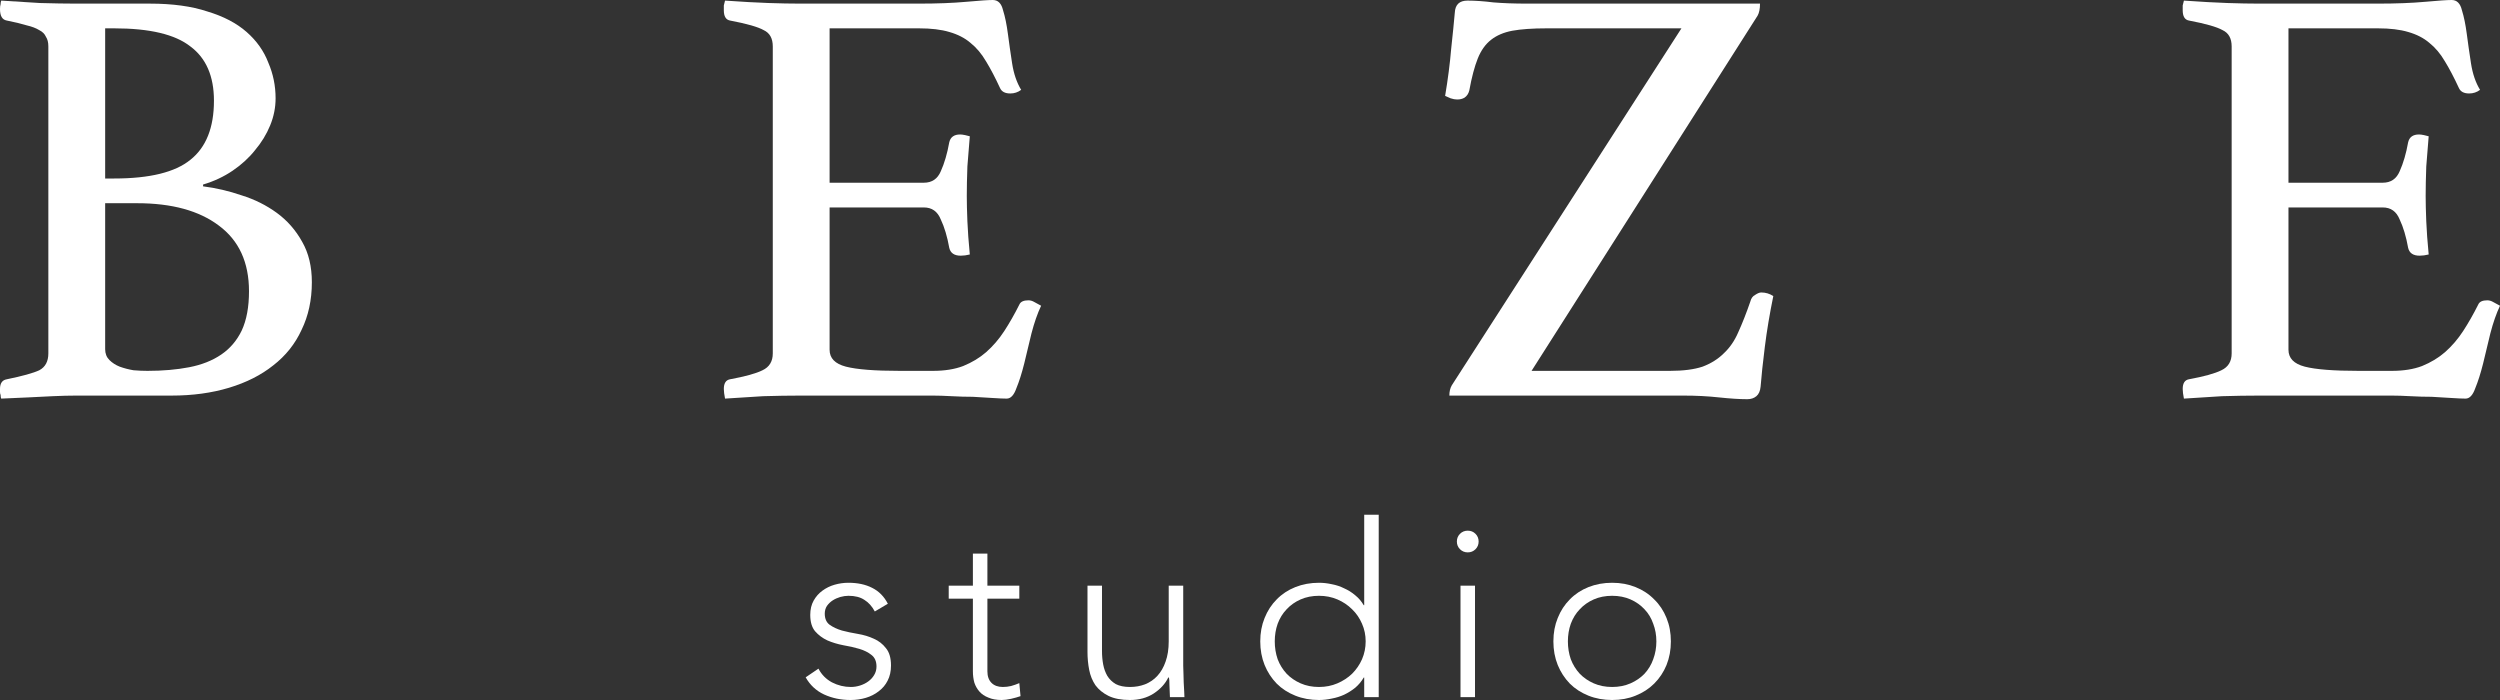 <svg width="500" height="140" viewBox="0 0 500 140" fill="none" xmlns="http://www.w3.org/2000/svg"><rect x="0" y="0" width="500" height="140" fill="#333333" stroke="none"/><path d="M22.845 35.7C29.937 35.7 35.013 34.453 38.075 31.961C41.218 29.468 42.79 25.528 42.79 20.141C42.79 15.237 41.218 11.618 38.075 9.287C35.013 6.875 29.937 5.668 22.845 5.668H21.032V35.7H22.845ZM21.032 69.831C21.032 70.716 21.314 71.439 21.878 72.002C22.442 72.565 23.127 73.007 23.933 73.329C24.82 73.65 25.746 73.892 26.713 74.052C27.68 74.133 28.607 74.173 29.493 74.173C32.556 74.173 35.336 73.932 37.834 73.449C40.332 72.967 42.467 72.123 44.24 70.917C46.013 69.711 47.383 68.103 48.35 66.092C49.317 64.002 49.8 61.389 49.8 58.253C49.8 52.464 47.786 48.082 43.757 45.107C39.808 42.132 34.369 40.644 27.439 40.644H21.032V69.831ZM40.614 37.267C43.193 37.589 45.771 38.192 48.35 39.077C50.928 39.88 53.265 41.046 55.361 42.574C57.456 44.102 59.148 46.032 60.437 48.363C61.727 50.614 62.371 53.308 62.371 56.444C62.371 59.982 61.686 63.158 60.316 65.972C59.027 68.786 57.133 71.158 54.635 73.088C52.218 75.017 49.276 76.505 45.811 77.55C42.346 78.595 38.519 79.118 34.328 79.118H15.23C13.86 79.118 12.289 79.158 10.516 79.239C8.824 79.319 7.212 79.399 5.681 79.48C3.908 79.56 2.095 79.641 0.242 79.721C0.161 79.56 0.121 79.319 0.121 78.997C0.04 78.836 0 78.635 0 78.394C0 78.153 0 77.952 0 77.791C0 76.665 0.443 76.022 1.33 75.862C4.472 75.218 6.648 74.615 7.857 74.052C9.066 73.409 9.67 72.284 9.67 70.675V9.287C9.67 8.483 9.509 7.839 9.186 7.357C8.945 6.794 8.502 6.352 7.857 6.03C7.212 5.628 6.366 5.307 5.318 5.065C4.271 4.744 2.941 4.422 1.33 4.101C0.443 3.94 0 3.176 0 1.809C0 1.407 0.04 1.085 0.121 0.844C0.121 0.603 0.161 0.362 0.242 0.121C2.659 0.281 5.238 0.442 7.978 0.603C10.798 0.683 13.175 0.724 15.109 0.724H29.977C34.489 0.724 38.317 1.246 41.46 2.292C44.683 3.256 47.302 4.623 49.317 6.392C51.331 8.161 52.782 10.211 53.668 12.543C54.635 14.794 55.119 17.166 55.119 19.659C55.119 21.508 54.756 23.317 54.031 25.086C53.306 26.855 52.298 28.503 51.009 30.031C49.8 31.559 48.309 32.926 46.537 34.132C44.764 35.338 42.79 36.262 40.614 36.906V37.267Z" fill="white"/><path d="M165.919 5.668V36.544H184.775C186.387 36.544 187.515 35.78 188.16 34.252C188.885 32.644 189.449 30.714 189.852 28.463C190.094 27.418 190.819 26.895 192.028 26.895C192.27 26.895 192.592 26.935 192.995 27.016C193.398 27.096 193.72 27.177 193.962 27.257C193.801 29.026 193.64 31.036 193.478 33.287C193.398 35.539 193.358 37.509 193.358 39.197C193.358 40.564 193.398 42.252 193.478 44.263C193.559 46.192 193.72 48.403 193.962 50.896C193.317 51.057 192.713 51.137 192.149 51.137C190.86 51.137 190.094 50.614 189.852 49.569C189.449 47.318 188.885 45.428 188.16 43.901C187.515 42.293 186.387 41.489 184.775 41.489H165.919V69.952C165.919 71.64 167.007 72.766 169.183 73.329C171.358 73.892 174.944 74.173 179.941 74.173H186.589C188.926 74.173 190.94 73.851 192.632 73.208C194.405 72.484 195.936 71.56 197.226 70.434C198.595 69.228 199.804 67.821 200.852 66.213C201.899 64.605 202.907 62.836 203.874 60.906C204.115 60.343 204.72 60.062 205.687 60.062C206.09 60.062 206.493 60.183 206.896 60.424C207.379 60.665 207.822 60.906 208.225 61.148C207.5 62.675 206.855 64.525 206.291 66.695C205.808 68.786 205.324 70.796 204.841 72.726C204.357 74.655 203.833 76.304 203.269 77.671C202.786 79.037 202.141 79.721 201.335 79.721C200.691 79.721 199.764 79.681 198.555 79.6C197.346 79.52 196.017 79.439 194.566 79.359C193.196 79.359 191.786 79.319 190.336 79.239C188.885 79.158 187.636 79.118 186.589 79.118H160.117C157.78 79.118 155.282 79.158 152.623 79.239C149.964 79.399 147.425 79.56 145.008 79.721C144.847 78.917 144.766 78.274 144.766 77.791C144.766 76.665 145.169 76.022 145.975 75.862C149.037 75.299 151.213 74.696 152.502 74.052C153.872 73.409 154.557 72.284 154.557 70.675V9.287C154.557 7.679 153.953 6.593 152.744 6.03C151.616 5.387 149.359 4.744 145.975 4.101C145.169 3.94 144.766 3.256 144.766 2.05C144.766 1.648 144.766 1.327 144.766 1.085C144.847 0.764 144.927 0.442 145.008 0.121C148.473 0.362 151.374 0.523 153.711 0.603C156.048 0.683 158.143 0.724 159.996 0.724H183.808C187.435 0.724 190.577 0.603 193.237 0.362C195.896 0.121 197.669 0 198.555 0C199.603 0 200.288 0.683 200.61 2.05C201.013 3.337 201.335 4.905 201.577 6.754C201.819 8.603 202.101 10.573 202.423 12.664C202.746 14.754 203.35 16.523 204.236 17.97C203.592 18.453 202.866 18.694 202.061 18.694C201.013 18.694 200.328 18.332 200.006 17.608C199.039 15.518 198.112 13.749 197.226 12.302C196.339 10.774 195.292 9.528 194.083 8.563C192.955 7.598 191.544 6.875 189.852 6.392C188.241 5.91 186.226 5.668 183.808 5.668H165.919Z" fill="white"/><path d="M306.311 74.173H333.991C336.65 74.173 338.826 73.892 340.518 73.329C342.211 72.686 343.621 71.801 344.749 70.675C345.958 69.55 346.925 68.143 347.65 66.454C348.456 64.685 349.262 62.635 350.068 60.303C350.229 59.66 350.551 59.218 351.035 58.977C351.518 58.655 351.921 58.494 352.243 58.494C353.13 58.494 353.936 58.735 354.661 59.218C353.936 62.756 353.371 66.133 352.969 69.349C352.566 72.565 352.284 75.218 352.122 77.309C352.042 78.193 351.76 78.836 351.276 79.239C350.793 79.641 350.188 79.841 349.463 79.841C347.932 79.841 346.038 79.721 343.782 79.48C341.606 79.239 339.229 79.118 336.65 79.118H289.872C289.872 78.314 290.033 77.63 290.356 77.067L336.288 5.668H309.333C306.512 5.668 304.216 5.829 302.443 6.151C300.751 6.473 299.341 7.076 298.212 7.96C297.084 8.844 296.198 10.091 295.553 11.699C294.909 13.307 294.344 15.438 293.861 18.091C293.7 18.734 293.377 19.217 292.894 19.538C292.491 19.779 292.007 19.9 291.443 19.9C291.041 19.9 290.597 19.82 290.114 19.659C289.711 19.498 289.348 19.337 289.026 19.176C289.59 15.799 289.993 12.664 290.235 9.769C290.557 6.794 290.799 4.382 290.96 2.533C291.041 0.925 291.887 0.121 293.498 0.121C295.029 0.121 296.762 0.241 298.696 0.482C300.63 0.643 302.886 0.724 305.465 0.724H352.002C352.002 1.769 351.84 2.573 351.518 3.136L306.311 74.173Z" fill="white"/><path d="M457.694 5.668V36.544H476.55C478.162 36.544 479.29 35.78 479.935 34.252C480.66 32.644 481.224 30.714 481.627 28.463C481.869 27.418 482.594 26.895 483.803 26.895C484.045 26.895 484.367 26.935 484.77 27.016C485.173 27.096 485.495 27.177 485.737 27.257C485.576 29.026 485.415 31.036 485.253 33.287C485.173 35.539 485.132 37.509 485.132 39.197C485.132 40.564 485.173 42.252 485.253 44.263C485.334 46.192 485.495 48.403 485.737 50.896C485.092 51.057 484.488 51.137 483.924 51.137C482.634 51.137 481.869 50.614 481.627 49.569C481.224 47.318 480.66 45.428 479.935 43.901C479.29 42.293 478.162 41.489 476.55 41.489H457.694V69.952C457.694 71.64 458.782 72.766 460.958 73.329C463.133 73.892 466.719 74.173 471.715 74.173H478.363C480.7 74.173 482.715 73.851 484.407 73.208C486.18 72.484 487.711 71.56 489 70.434C490.37 69.228 491.579 67.821 492.627 66.213C493.674 64.605 494.682 62.836 495.649 60.906C495.89 60.343 496.495 60.062 497.462 60.062C497.865 60.062 498.267 60.183 498.67 60.424C499.154 60.665 499.597 60.906 500 61.148C499.275 62.675 498.63 64.525 498.066 66.695C497.583 68.786 497.099 70.796 496.616 72.726C496.132 74.655 495.608 76.304 495.044 77.671C494.561 79.037 493.916 79.721 493.11 79.721C492.466 79.721 491.539 79.681 490.33 79.6C489.121 79.52 487.792 79.439 486.341 79.359C484.971 79.359 483.561 79.319 482.111 79.239C480.66 79.158 479.411 79.118 478.363 79.118H451.892C449.555 79.118 447.057 79.158 444.398 79.239C441.739 79.399 439.2 79.56 436.783 79.721C436.622 78.917 436.541 78.274 436.541 77.791C436.541 76.665 436.944 76.022 437.75 75.862C440.812 75.299 442.988 74.696 444.277 74.052C445.647 73.409 446.332 72.284 446.332 70.675V9.287C446.332 7.679 445.727 6.593 444.519 6.03C443.391 5.387 441.134 4.744 437.75 4.101C436.944 3.94 436.541 3.256 436.541 2.05C436.541 1.648 436.541 1.327 436.541 1.085C436.622 0.764 436.702 0.442 436.783 0.121C440.248 0.362 443.149 0.523 445.486 0.603C447.823 0.683 449.918 0.724 451.771 0.724H475.583C479.21 0.724 482.352 0.603 485.012 0.362C487.671 0.121 489.444 0 490.33 0C491.378 0 492.063 0.683 492.385 2.05C492.788 3.337 493.11 4.905 493.352 6.754C493.594 8.603 493.876 10.573 494.198 12.664C494.52 14.754 495.125 16.523 496.011 17.97C495.367 18.453 494.641 18.694 493.835 18.694C492.788 18.694 492.103 18.332 491.781 17.608C490.814 15.518 489.887 13.749 489 12.302C488.114 10.774 487.066 9.528 485.858 8.563C484.73 7.598 483.319 6.875 481.627 6.392C480.015 5.91 478.001 5.668 475.583 5.668H457.694Z" fill="white"/><path d="M163.694 133.728C164.307 134.918 165.209 135.835 166.402 136.478C167.595 137.089 168.852 137.395 170.173 137.395C170.786 137.395 171.398 137.298 172.011 137.105C172.623 136.912 173.171 136.639 173.654 136.285C174.138 135.932 174.525 135.513 174.815 135.031C175.137 134.516 175.298 133.938 175.298 133.294C175.298 132.265 174.96 131.493 174.283 130.979C173.638 130.464 172.833 130.062 171.866 129.773C170.899 129.483 169.835 129.242 168.674 129.049C167.514 128.824 166.45 128.502 165.483 128.084C164.516 127.634 163.694 127.023 163.018 126.251C162.373 125.479 162.051 124.385 162.051 122.97C162.051 121.877 162.276 120.928 162.727 120.124C163.179 119.32 163.759 118.661 164.468 118.146C165.209 117.599 166.031 117.197 166.934 116.94C167.836 116.683 168.755 116.554 169.69 116.554C171.527 116.554 173.107 116.892 174.428 117.567C175.782 118.243 176.829 119.304 177.571 120.751L174.96 122.295C174.412 121.266 173.719 120.494 172.881 119.979C172.075 119.433 171.011 119.159 169.69 119.159C169.174 119.159 168.626 119.24 168.046 119.4C167.498 119.561 166.998 119.786 166.547 120.076C166.096 120.365 165.709 120.735 165.387 121.185C165.097 121.636 164.952 122.15 164.952 122.729C164.952 123.726 165.274 124.466 165.919 124.948C166.595 125.431 167.417 125.817 168.384 126.106C169.351 126.363 170.415 126.589 171.575 126.782C172.736 126.974 173.8 127.296 174.767 127.746C175.734 128.164 176.539 128.792 177.184 129.628C177.861 130.432 178.199 131.59 178.199 133.101C178.199 134.259 177.974 135.272 177.522 136.141C177.103 136.977 176.507 137.684 175.734 138.263C174.992 138.842 174.138 139.276 173.171 139.566C172.204 139.855 171.189 140 170.125 140C168.191 140 166.418 139.63 164.806 138.89C163.227 138.151 162.002 137.009 161.132 135.465L163.694 133.728Z" fill="white"/><path d="M203.863 119.738H197.48V134.259C197.48 135.256 197.754 136.028 198.302 136.575C198.85 137.122 199.608 137.395 200.575 137.395C201.123 137.395 201.671 137.331 202.219 137.202C202.799 137.041 203.347 136.848 203.863 136.623L204.104 139.228C203.556 139.421 202.928 139.598 202.219 139.759C201.509 139.92 200.881 140 200.333 140C199.302 140 198.415 139.839 197.674 139.518C196.932 139.228 196.336 138.826 195.885 138.312C195.434 137.797 195.095 137.202 194.869 136.527C194.676 135.819 194.579 135.063 194.579 134.259V119.738H189.744V117.133H194.579V110.717H197.48V117.133H203.863V119.738Z" fill="white"/><path d="M236.644 133.15C236.644 133.568 236.66 134.082 236.692 134.693C236.725 135.272 236.741 135.867 236.741 136.478C236.773 137.089 236.805 137.668 236.837 138.215C236.87 138.73 236.886 139.132 236.886 139.421H233.985C233.953 138.585 233.92 137.781 233.888 137.009C233.888 136.237 233.856 135.739 233.791 135.513H233.646C233.066 136.736 232.099 137.797 230.745 138.697C229.392 139.566 227.812 140 226.007 140C224.267 140 222.832 139.727 221.704 139.18C220.608 138.633 219.738 137.926 219.093 137.057C218.481 136.157 218.062 135.128 217.836 133.97C217.61 132.812 217.498 131.622 217.498 130.4V117.133H220.399V130.255C220.399 131.156 220.479 132.04 220.64 132.908C220.801 133.745 221.075 134.5 221.462 135.176C221.881 135.851 222.445 136.398 223.154 136.816C223.896 137.202 224.847 137.395 226.007 137.395C227.071 137.395 228.07 137.218 229.005 136.864C229.972 136.478 230.794 135.915 231.471 135.176C232.18 134.404 232.728 133.455 233.115 132.329C233.534 131.172 233.743 129.821 233.743 128.277V117.133H236.644V133.15Z" fill="white"/><path d="M272.842 135.513H272.745C272.294 136.285 271.73 136.961 271.053 137.54C270.376 138.086 269.635 138.553 268.829 138.939C268.055 139.292 267.233 139.55 266.363 139.711C265.493 139.904 264.638 140 263.8 140C262.092 140 260.513 139.711 259.062 139.132C257.612 138.553 256.371 137.749 255.339 136.72C254.308 135.658 253.502 134.42 252.922 133.005C252.341 131.558 252.051 129.982 252.051 128.277C252.051 126.572 252.341 125.013 252.922 123.598C253.502 122.15 254.308 120.912 255.339 119.883C256.371 118.822 257.612 118.001 259.062 117.422C260.513 116.844 262.092 116.554 263.8 116.554C264.638 116.554 265.493 116.651 266.363 116.844C267.233 117.004 268.055 117.278 268.829 117.664C269.635 118.017 270.376 118.484 271.053 119.063C271.73 119.609 272.294 120.269 272.745 121.041H272.842V102.95H275.743V139.421H272.842V135.513ZM273.132 128.277C273.132 127.023 272.89 125.849 272.407 124.755C271.923 123.63 271.262 122.665 270.424 121.861C269.586 121.025 268.603 120.365 267.475 119.883C266.347 119.4 265.122 119.159 263.8 119.159C262.447 119.159 261.222 119.4 260.126 119.883C259.03 120.365 258.095 121.025 257.322 121.861C256.548 122.665 255.952 123.63 255.533 124.755C255.146 125.849 254.952 127.023 254.952 128.277C254.952 129.531 255.146 130.721 255.533 131.847C255.952 132.941 256.548 133.905 257.322 134.742C258.095 135.546 259.03 136.189 260.126 136.671C261.222 137.154 262.447 137.395 263.8 137.395C265.122 137.395 266.347 137.154 267.475 136.671C268.603 136.189 269.586 135.546 270.424 134.742C271.262 133.905 271.923 132.941 272.407 131.847C272.89 130.721 273.132 129.531 273.132 128.277Z" fill="white"/><path d="M292.1 117.133H295.001V139.421H292.1V117.133ZM291.374 108.305C291.374 107.694 291.584 107.179 292.003 106.761C292.422 106.343 292.938 106.134 293.55 106.134C294.163 106.134 294.678 106.343 295.097 106.761C295.516 107.179 295.726 107.694 295.726 108.305C295.726 108.916 295.516 109.43 295.097 109.848C294.678 110.266 294.163 110.476 293.55 110.476C292.938 110.476 292.422 110.266 292.003 109.848C291.584 109.43 291.374 108.916 291.374 108.305Z" fill="white"/><path d="M310.677 128.277C310.677 126.572 310.967 125.013 311.548 123.598C312.128 122.15 312.934 120.912 313.965 119.883C314.997 118.822 316.238 118.001 317.688 117.422C319.139 116.844 320.718 116.554 322.426 116.554C324.135 116.554 325.698 116.844 327.116 117.422C328.567 118.001 329.808 118.822 330.839 119.883C331.903 120.912 332.725 122.15 333.305 123.598C333.885 125.013 334.175 126.572 334.175 128.277C334.175 129.982 333.885 131.558 333.305 133.005C332.725 134.42 331.903 135.658 330.839 136.72C329.808 137.749 328.567 138.553 327.116 139.132C325.698 139.711 324.135 140 322.426 140C320.718 140 319.139 139.711 317.688 139.132C316.238 138.553 314.997 137.749 313.965 136.72C312.934 135.658 312.128 134.42 311.548 133.005C310.967 131.558 310.677 129.982 310.677 128.277ZM313.578 128.277C313.578 129.531 313.772 130.721 314.159 131.847C314.578 132.941 315.174 133.905 315.948 134.742C316.721 135.546 317.656 136.189 318.752 136.671C319.848 137.154 321.073 137.395 322.426 137.395C323.78 137.395 325.005 137.154 326.101 136.671C327.197 136.189 328.132 135.546 328.905 134.742C329.679 133.905 330.259 132.941 330.646 131.847C331.065 130.721 331.274 129.531 331.274 128.277C331.274 127.023 331.065 125.849 330.646 124.755C330.259 123.63 329.679 122.665 328.905 121.861C328.132 121.025 327.197 120.365 326.101 119.883C325.005 119.4 323.78 119.159 322.426 119.159C321.073 119.159 319.848 119.4 318.752 119.883C317.656 120.365 316.721 121.025 315.948 121.861C315.174 122.665 314.578 123.63 314.159 124.755C313.772 125.849 313.578 127.023 313.578 128.277Z" fill="white"/></svg>